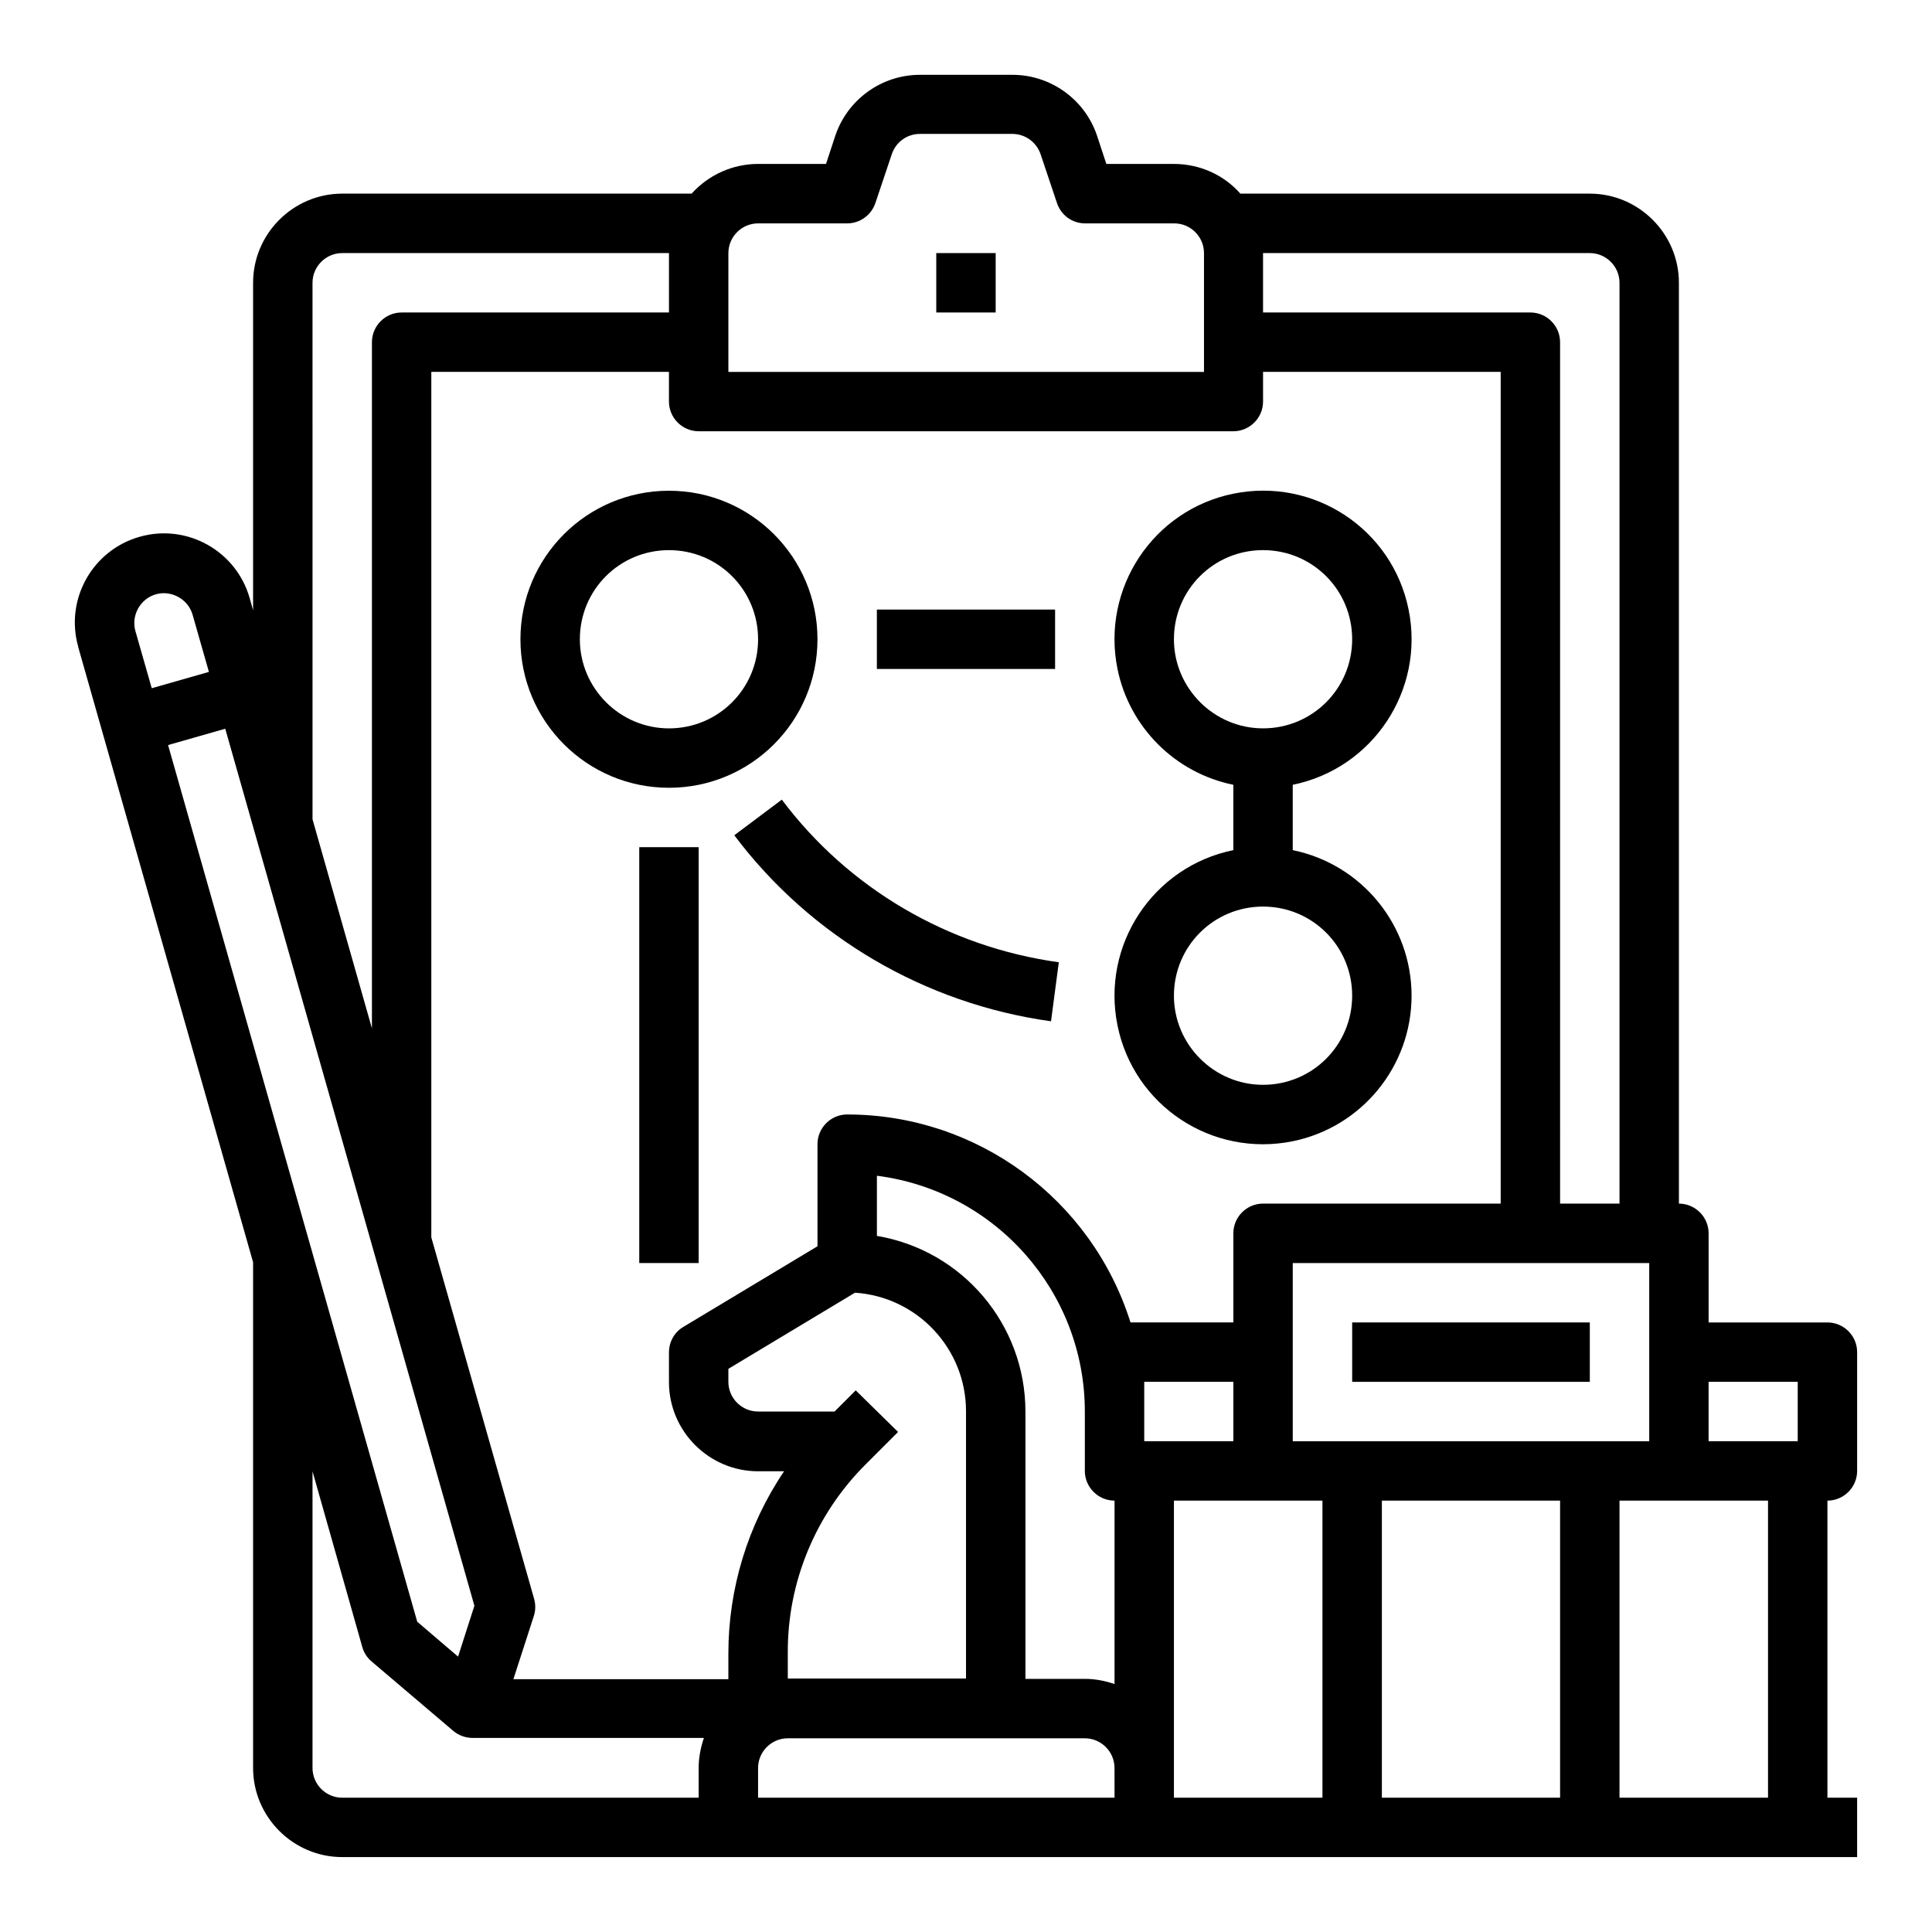 <?xml version="1.0" encoding="UTF-8"?>
<!-- Uploaded to: SVG Find, www.svgrepo.com, Generator: SVG Find Mixer Tools -->
<svg fill="#000000" width="800px" height="800px" version="1.1" viewBox="144 144 512 512" xmlns="http://www.w3.org/2000/svg">
 <g>
  <path d="m392.12 211.07h15.742v15.742h-15.742z"/>
  <path d="m360.64 313.41c0-21.746-17.613-39.359-39.359-39.359s-39.359 17.613-39.359 39.359 17.613 39.359 39.359 39.359 39.359-17.613 39.359-39.359zm-62.973 0c0-13.086 10.527-23.617 23.617-23.617 13.086 0 23.617 10.527 23.617 23.617 0 13.086-10.527 23.617-23.617 23.617-12.992 0-23.617-10.629-23.617-23.617z"/>
  <path d="m636.16 533.82v-31.488c0-4.328-3.543-7.871-7.871-7.871h-31.488v-23.617c0-4.328-3.543-7.871-7.871-7.871l-0.004-244.04c0-12.988-10.629-23.617-23.617-23.617h-92.594c-4.43-5.019-10.824-7.871-17.613-7.871h-17.91l-2.461-7.477c-3.242-9.645-12.297-16.141-22.434-16.141h-24.5c-10.137 0-19.188 6.496-22.434 16.137l-2.461 7.477-18.008 0.004c-6.691 0-13.086 2.856-17.613 7.871h-92.594c-12.988 0-23.617 10.629-23.617 23.617v86.789l-0.887-3.148c-3.543-12.594-16.629-19.875-29.125-16.336-12.594 3.543-19.875 16.629-16.336 29.125v0.098l46.348 163.05v134.02c0 12.988 10.629 23.617 23.617 23.617h401.47v-15.742h-7.871v-78.719c4.328-0.004 7.871-3.547 7.871-7.875zm-157.44-322.75h86.594c4.328 0 7.871 3.543 7.871 7.871v244.03h-15.742l-0.004-228.29c0-4.328-3.543-7.871-7.871-7.871h-70.848zm102.34 267.65v47.23h-94.465v-47.23zm-244.03-267.65c0-4.328 3.543-7.871 7.871-7.871h23.617c3.344 0 6.394-2.164 7.477-5.41l4.328-12.891c1.082-3.246 4.035-5.41 7.477-5.41h24.5c3.344 0 6.394 2.164 7.477 5.41l4.328 12.891c1.082 3.246 4.035 5.41 7.477 5.41h23.617c4.328 0 7.871 3.543 7.871 7.871v31.488h-126.04zm-110.21 7.871c0-4.328 3.543-7.871 7.871-7.871h86.594v15.742h-70.848c-4.328 0-7.871 3.543-7.871 7.871v181.84l-15.742-55.398zm-46.934 92.301c-1.18-4.133 1.277-8.562 5.41-9.742 4.133-1.18 8.562 1.277 9.742 5.41l4.328 15.152-15.152 4.328zm8.656 30.207 15.152-4.328 66.027 232.42-4.328 13.48-10.824-9.25zm140.61 271.09v7.871h-94.461c-4.328 0-7.871-3.543-7.871-7.871v-78.621l13.188 46.543c0.395 1.477 1.277 2.856 2.461 3.836l21.648 18.402c1.379 1.18 3.246 1.871 5.117 1.871h61.305c-0.895 2.656-1.387 5.312-1.387 7.969zm110.21 7.871h-94.465v-7.871c0-4.328 3.543-7.871 7.871-7.871h78.719c4.328 0 7.871 3.543 7.871 7.871zm-68.586-107.95-5.609 5.609h-20.27c-4.328 0-7.871-3.543-7.871-7.871v-3.445l33.555-20.172c16.531 1.082 29.422 14.859 29.422 31.391v70.848h-47.23v-6.789c-0.098-18.793 7.379-36.801 20.762-50.086l8.461-8.461zm68.586 77.836c-2.559-0.887-5.215-1.379-7.871-1.379h-15.742v-70.848c0-23.027-16.629-42.707-39.359-46.543v-15.941c31.488 4.035 55.105 30.801 55.105 62.484v15.742c0 4.328 3.543 7.871 7.871 7.871zm-70.848-150.95c-4.328 0-7.871 3.543-7.871 7.871v27.059l-35.523 21.352c-2.363 1.379-3.836 3.938-3.836 6.789v7.871c0 12.988 10.629 23.617 23.617 23.617h6.887c-9.645 14.27-14.762 31.094-14.762 48.316v6.789h-56.973l5.41-16.727c0.492-1.477 0.492-3.051 0.098-4.527l-27.258-95.84v-229.37h62.977v7.871c0 4.328 3.543 7.871 7.871 7.871h141.7c4.328 0 7.871-3.543 7.871-7.871v-7.871h62.977v220.42h-62.977c-4.328 0-7.871 3.543-7.871 7.871v23.617h-27.258c-10.328-32.77-40.734-55.105-75.074-55.105zm78.719 78.719v-7.871h23.617v15.742h-23.617zm47.23 102.34h-39.359v-78.719h39.359zm62.977 0h-47.23v-78.719h47.23zm55.105 0h-39.359v-78.719h39.359zm7.871-94.465h-23.617v-15.742h23.617z"/>
  <path d="m518.08 407.87c0-18.695-13.188-34.832-31.488-38.574v-17.32c21.254-4.328 35.031-25.094 30.699-46.445-4.328-21.352-25.094-35.031-46.445-30.699-21.254 4.328-35.031 25.094-30.699 46.445 3.148 15.449 15.254 27.551 30.699 30.699v17.32c-21.254 4.328-35.031 25.094-30.699 46.445 4.328 21.352 25.094 35.031 46.445 30.699 18.305-3.738 31.488-19.875 31.488-38.57zm-62.977-94.465c0-13.086 10.527-23.617 23.617-23.617 13.086 0 23.617 10.527 23.617 23.617 0 13.086-10.527 23.617-23.617 23.617-12.988 0-23.617-10.629-23.617-23.617zm0 94.465c0-13.086 10.527-23.617 23.617-23.617 13.086 0 23.617 10.527 23.617 23.617 0 13.086-10.527 23.617-23.617 23.617-12.988 0-23.617-10.629-23.617-23.617z"/>
  <path d="m502.34 494.46h62.977v15.742h-62.977z"/>
  <path d="m351.19 355.91-12.594 9.445c20.27 26.961 50.578 44.672 83.934 49.297l2.066-15.645c-29.223-4.031-55.695-19.48-73.406-43.098z"/>
  <path d="m313.41 368.51h15.742v110.21h-15.742z"/>
  <path d="m376.38 305.54h47.23v15.742h-47.23z"/>
 </g>
</svg>